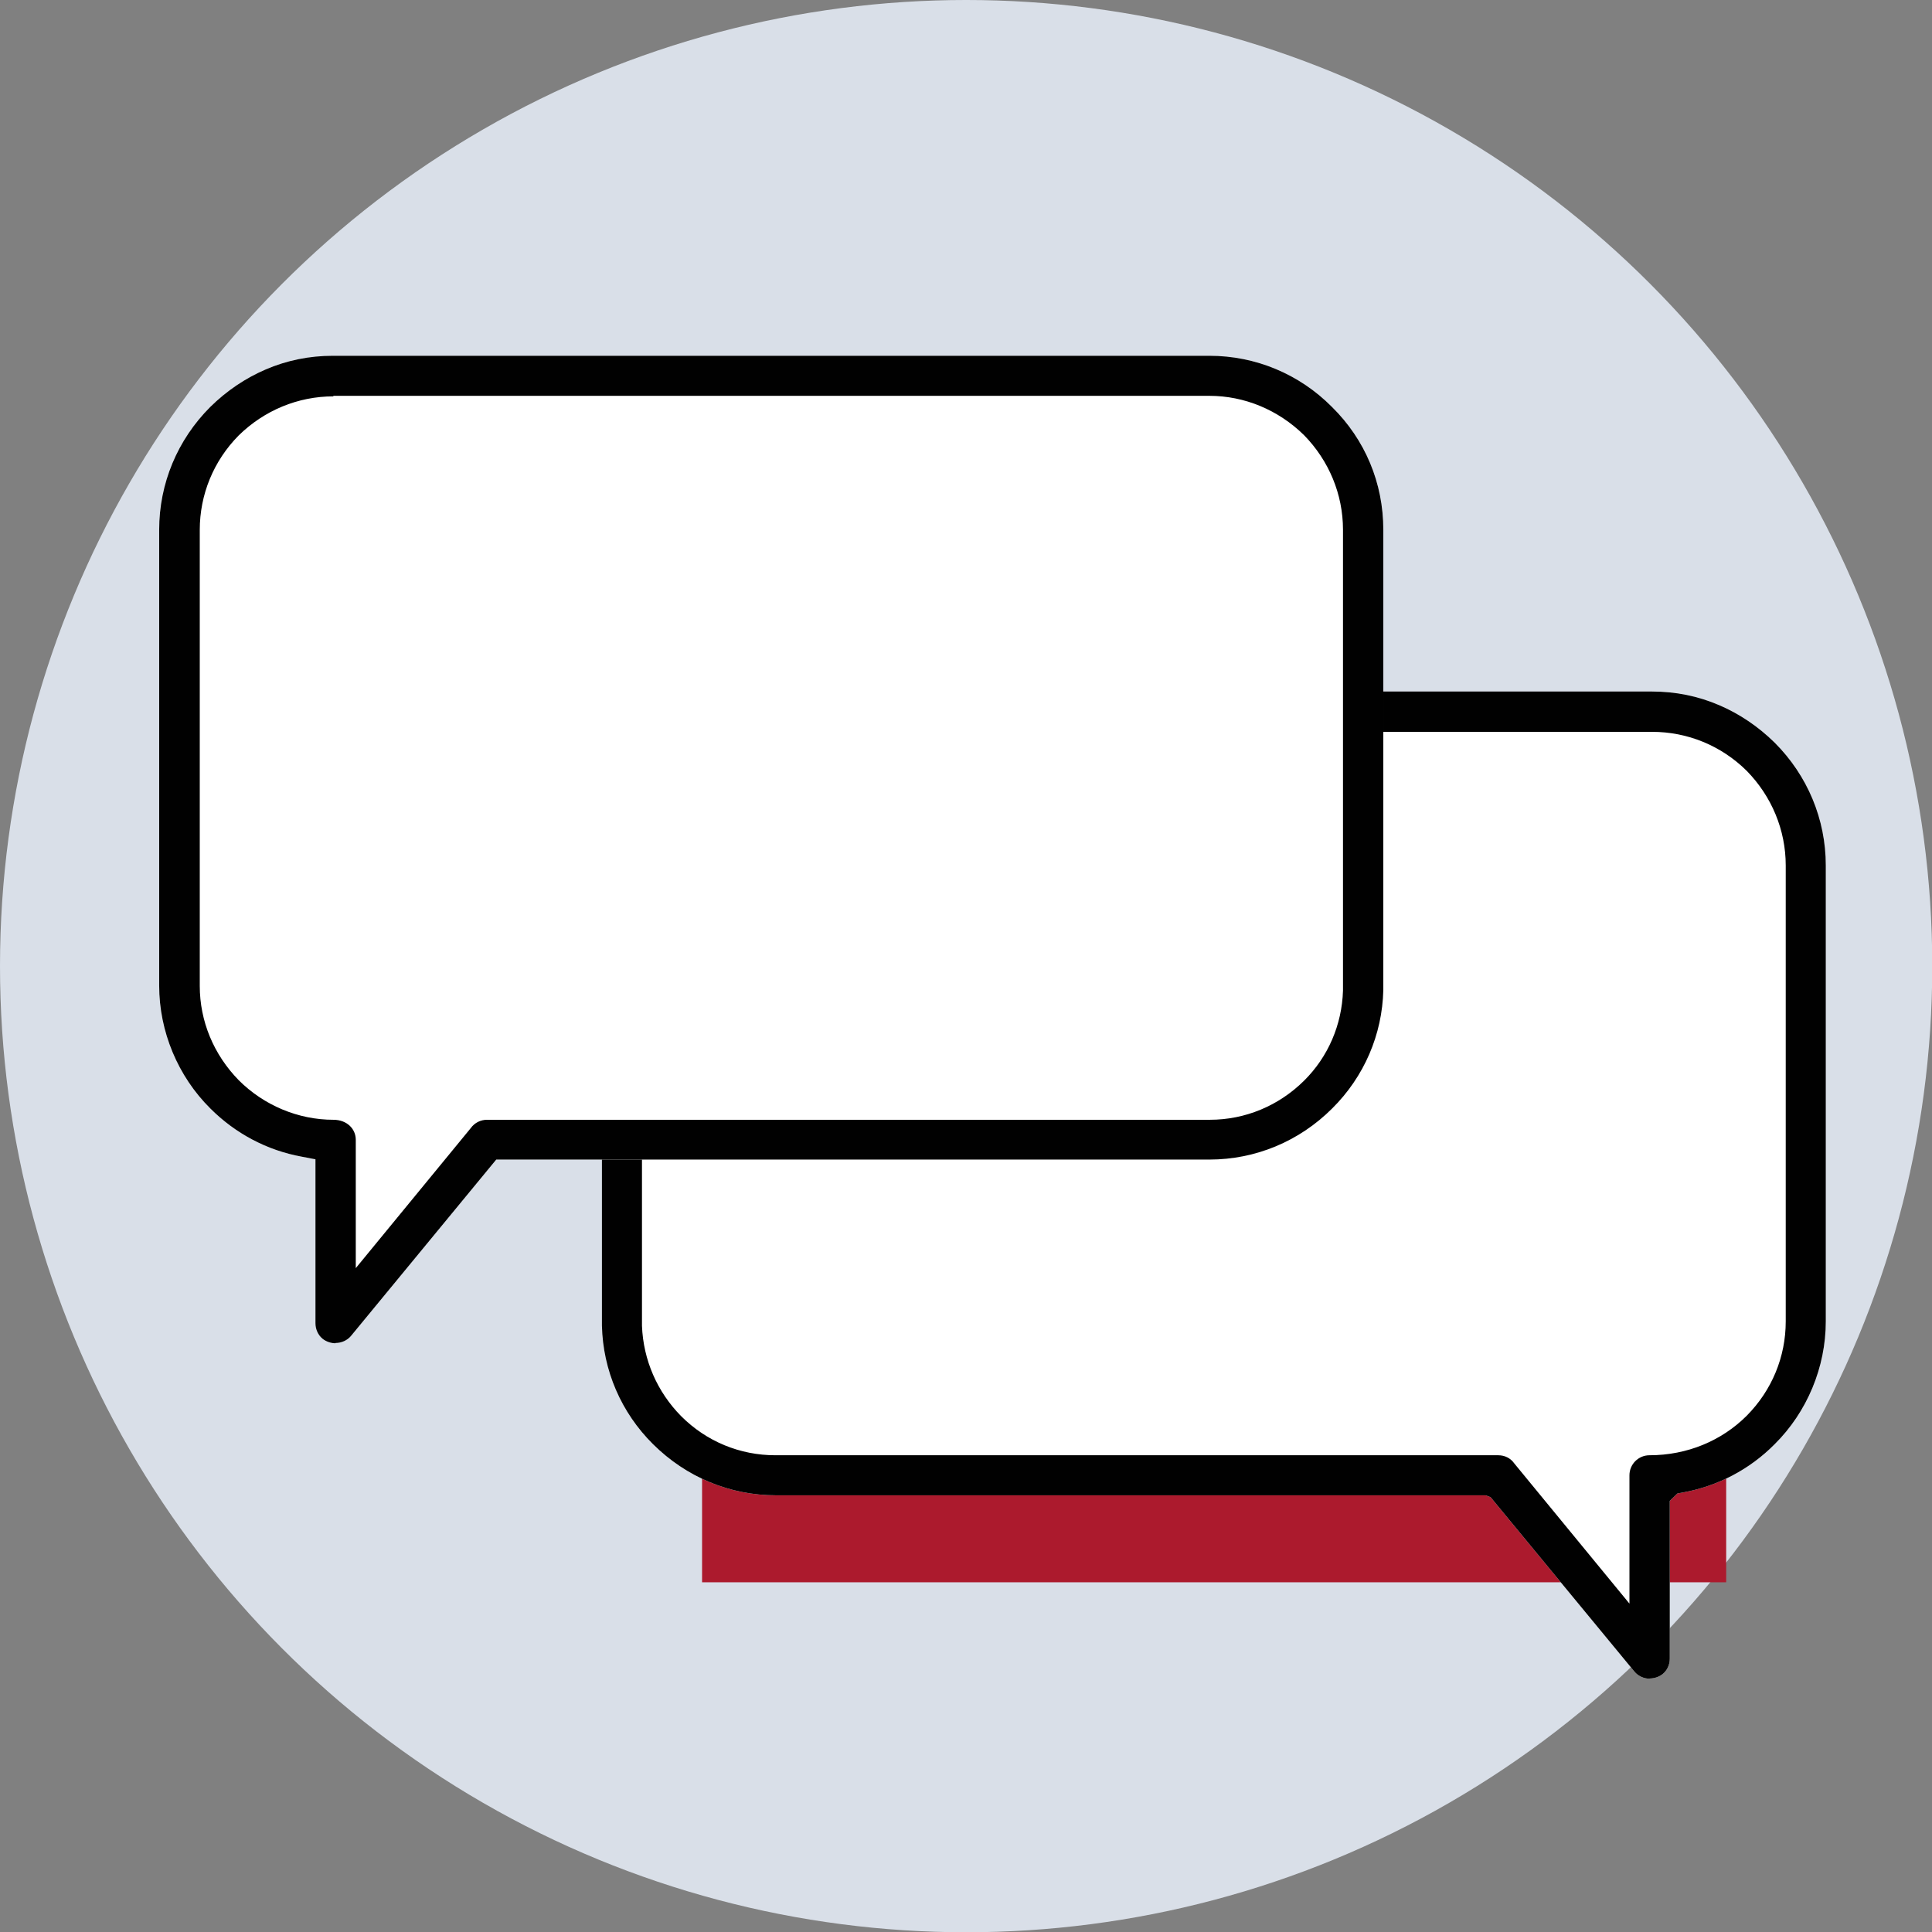 <?xml version="1.0" encoding="UTF-8"?>
<svg id="Layer_1" data-name="Layer 1" xmlns="http://www.w3.org/2000/svg" viewBox="0 0 73.31 73.31">
  <rect x="0" y="0" width="73.31" height="73.31" fill="#808080" stroke="none"/>
  <defs>
    <style>
      .cls-1 {
        fill: #d9dfe8;
      }

      .cls-2 {
        fill: #fff;
      }

      .cls-3 {
        fill: #ac1a2d;
      }

      .cls-4 {
        fill: #010101;
      }
    </style>
  </defs>
  <circle class="cls-1" cx="36.66" cy="36.66" r="36.66"/>
  <rect class="cls-3" x="26.64" y="56.05" width="38.86" height="3.99"/>
  <path class="cls-2" d="M62.61,63.7c-.23,0-.45-.1-.59-.27l-5.46-6.62-.19-.07h-26.93c-1.75,0-3.4-.69-4.66-1.94-1.21-1.2-1.9-2.8-1.94-4.5v-17.46c0-1.76.69-3.42,1.94-4.66,1.25-1.25,2.9-1.94,4.65-1.94h33.26c.88,0,1.74.17,2.55.52.77.33,1.48.81,2.1,1.42,1.25,1.25,1.94,2.91,1.94,4.66v17.3c0,1.74-.71,3.44-1.94,4.66-.95.96-2.16,1.59-3.47,1.83l-.22.04-.29.28v5.99c0,.23-.1.45-.28.59-.13.1-.31.16-.48.16Z"/>
  <path class="cls-4" d="M62.61,63.7c-.23,0-.45-.1-.59-.27l-5.46-6.62-.19-.07h-26.93c-1.75,0-3.4-.69-4.66-1.94-1.21-1.2-1.9-2.8-1.94-4.5v-17.46c0-1.76.69-3.42,1.94-4.66,1.25-1.25,2.9-1.94,4.65-1.94h33.26c.88,0,1.74.17,2.55.52.77.33,1.48.81,2.1,1.42,1.25,1.25,1.94,2.91,1.94,4.66v17.3c0,1.74-.71,3.44-1.94,4.66-.95.96-2.16,1.59-3.47,1.83l-.22.04-.29.28v5.99c0,.23-.1.45-.28.59-.13.1-.31.16-.48.16ZM29.44,27.76c-1.33,0-2.61.53-3.59,1.48-.96.98-1.49,2.25-1.49,3.59v17.48c.05,1.3.58,2.51,1.49,3.43.96.96,2.23,1.48,3.57,1.48h27.43c.25,0,.47.11.61.31l4.37,5.32v-4.87c0-.42.34-.76.76-.76,1.43,0,2.74-.55,3.69-1.5.96-.97,1.48-2.24,1.48-3.58v-17.3c0-1.34-.53-2.62-1.48-3.59-.97-.96-2.25-1.48-3.59-1.48H29.44Z"/>
  <path class="cls-2" d="M12.73,50.97c-.17,0-.35-.06-.49-.17-.17-.14-.27-.36-.27-.59v-6.22l-.52-.1c-1.32-.24-2.52-.88-3.47-1.83-1.23-1.22-1.94-2.92-1.94-4.66v-17.3c0-1.75.69-3.41,1.94-4.66.62-.61,1.33-1.09,2.1-1.42.81-.35,1.67-.52,2.55-.52h33.26c1.75,0,3.41.69,4.65,1.94,1.26,1.24,1.95,2.89,1.95,4.66v17.47c-.04,1.69-.73,3.29-1.94,4.49-1.25,1.25-2.91,1.94-4.66,1.94h-27.06l-5.51,6.69c-.14.17-.36.27-.59.27Z"/>
  <path class="cls-4" d="M12.73,50.97c-.17,0-.35-.06-.49-.17-.17-.14-.27-.36-.27-.59v-6.22l-.52-.1c-1.32-.24-2.52-.88-3.47-1.83-1.23-1.22-1.94-2.92-1.94-4.66v-17.3c0-1.75.69-3.41,1.94-4.66.62-.61,1.33-1.09,2.1-1.42.81-.35,1.67-.52,2.55-.52h33.26c1.75,0,3.41.69,4.65,1.94,1.26,1.24,1.95,2.89,1.95,4.66v17.47c-.04,1.69-.73,3.29-1.94,4.49-1.25,1.25-2.91,1.94-4.66,1.94h-27.06l-5.51,6.69c-.14.17-.36.27-.59.27ZM12.65,15.04c-1.34,0-2.62.53-3.59,1.48-.96.97-1.48,2.25-1.48,3.59v17.3c0,1.34.53,2.61,1.48,3.58.95.95,2.25,1.5,3.59,1.5.51,0,.85.34.85.76v4.87l4.36-5.31c.15-.21.38-.32.62-.32h27.43c1.34,0,2.61-.53,3.57-1.48.92-.91,1.44-2.13,1.48-3.42v-2.8s0-14.69,0-14.69c0-1.34-.53-2.62-1.48-3.59-.98-.96-2.26-1.49-3.59-1.49H12.65Z"/>
</svg>